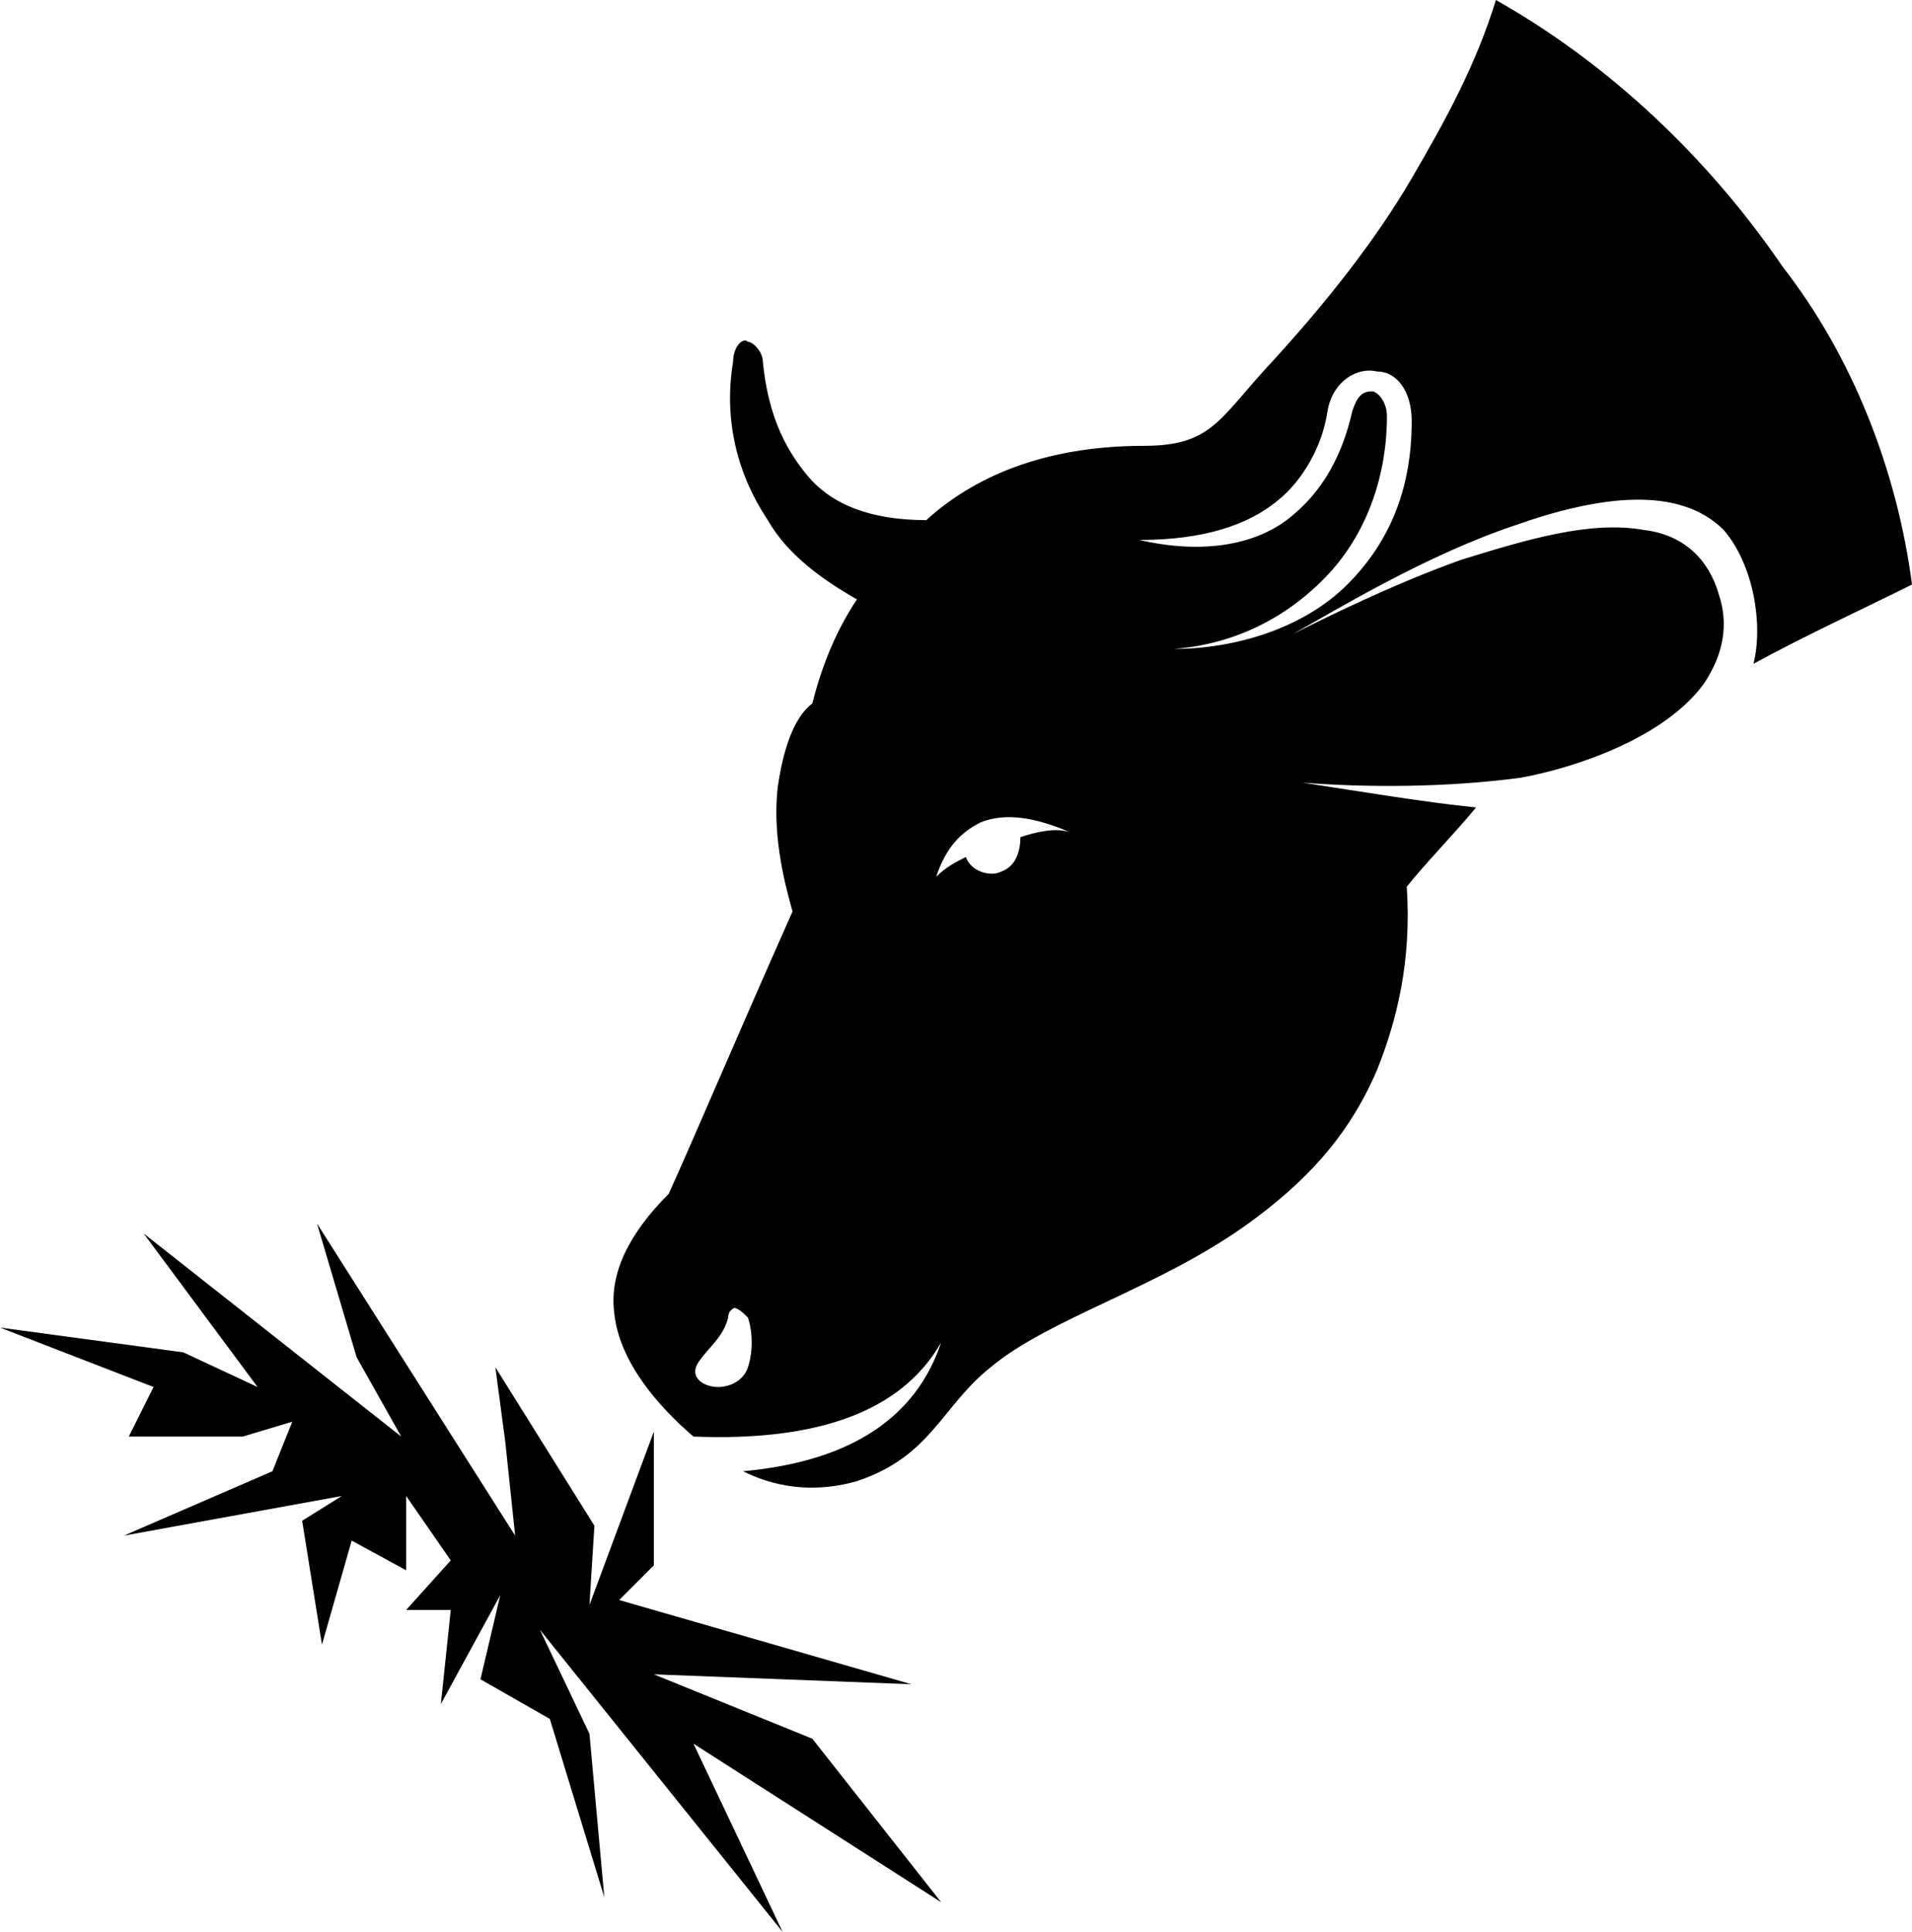 <?xml version="1.0" encoding="utf-8"?>
<!-- Generator: Adobe Illustrator 22.1.0, SVG Export Plug-In . SVG Version: 6.00 Build 0)  -->
<svg version="1.1" id="Layer_1" xmlns="http://www.w3.org/2000/svg" xmlns:xlink="http://www.w3.org/1999/xlink" x="0px" y="0px"
	 viewBox="0 0 38.6 39" style="enable-background:new 0 0 38.6 39;" xml:space="preserve">
<g>
	<path d="M38.6,11.8c-1,0.5-2.1,1-3.2,1.6c0.2-0.8,0-2-0.6-2.7c-0.9-0.9-2.5-0.7-4.2-0.1c-1.8,0.6-3.6,1.7-4.5,2.2
		c0.6-0.3,2-1,3.4-1.5c1.3-0.4,2.6-0.8,3.7-0.6c0.8,0.1,1.3,0.6,1.5,1.3c0.2,0.6,0.1,1.2-0.3,1.8c-0.8,1.1-2.6,1.7-3.7,1.9
		c-1.5,0.2-3.1,0.2-4.4,0.1c1.3,0.2,2.5,0.4,3.5,0.5c-0.5,0.6-1,1.1-1.4,1.6c0.1,1.5-0.2,2.7-0.6,3.7c-0.6,1.4-1.5,2.3-2.6,3.1
		c-1.8,1.3-4,1.9-5.2,2.9c-1,0.8-1.2,1.8-2.7,2.3c-0.7,0.2-1.5,0.2-2.3-0.2c2.2-0.2,3.5-1.1,4-2.6c-0.8,1.4-2.5,2-5,1.9
		c-0.7-0.6-1.5-1.5-1.6-2.5c-0.1-0.8,0.3-1.6,1.1-2.4c0.5-1.1,1.3-3,2.5-5.7c-0.2-0.7-0.4-1.6-0.3-2.5c0.1-0.7,0.3-1.4,0.7-1.7
		c0.2-0.8,0.5-1.5,0.9-2.1c-0.7-0.4-1.4-0.9-1.8-1.6c-0.6-0.9-0.9-2-0.7-3.2c0-0.3,0.2-0.5,0.3-0.4c0.1,0,0.3,0.2,0.3,0.4
		c0.1,1,0.4,1.7,0.9,2.3c0.5,0.6,1.3,0.9,2.4,0.9c1.1-1,2.6-1.5,4.4-1.5c1.3,0,1.5-0.5,2.4-1.5c1.3-1.4,2.3-2.7,3-3.9
		s1.3-2.3,1.7-3.6c2.3,1.3,4.3,3.2,5.8,5.4C37.4,7.2,38.3,9.5,38.6,11.8 M19.5,17.3c0.1,0.3,0.5,0.4,0.7,0.3
		c0.3-0.1,0.4-0.4,0.4-0.7c0.3-0.1,0.7-0.2,1-0.1c-0.7-0.3-1.3-0.4-1.8-0.2c-0.4,0.2-0.7,0.5-0.9,1.1C19.1,17.5,19.3,17.4,19.5,17.3
		 M23.7,13.1c1.2,0,2.6-0.4,3.5-1.3c0.9-0.9,1.3-2,1.3-3.3c0-0.6-0.3-1-0.7-1c-0.4-0.1-0.9,0.2-1,0.8c-0.1,0.7-0.5,1.4-1,1.8
		c-0.6,0.5-1.5,0.8-2.8,0.8c1.3,0.3,2.4,0.1,3.1-0.5c0.6-0.5,1-1.2,1.2-2.1c0.1-0.3,0.2-0.4,0.4-0.4c0.1,0,0.3,0.2,0.3,0.5
		c0,1.2-0.4,2.3-1.1,3.1C26.1,12.4,25,13,23.7,13.1 M14.7,26.6c-0.1,0.4-0.4,0.6-0.6,0.9c-0.2,0.3,0.1,0.5,0.4,0.5
		c0.2,0,0.5-0.1,0.6-0.4s0.1-0.7,0-1c-0.1-0.1-0.2-0.2-0.3-0.2C14.9,26.4,14.7,26.4,14.7,26.6"/>
	<polygon points="9.7,33.9 11.1,34.7 12.2,38.3 11.9,35 10.9,32.9 15.8,39 14,35.2 19,38.4 16.4,35.1 13.2,33.8 18.4,34 12.5,32.3 
		13.2,31.6 13.2,28.9 11.9,32.4 12,30.8 10,27.6 10.2,29.1 10.4,31 6.4,24.7 7.2,27.4 8.1,29 2.9,24.9 5.2,28 3.7,27.3 0,26.8 
		3.1,28 2.6,29 4.9,29 5.9,28.7 5.5,29.7 2.5,31 6.9,30.2 6.1,30.7 6.5,33.2 7.1,31.1 8.2,31.7 8.2,30.2 9.1,31.5 8.2,32.5 
		9.1,32.5 8.9,34.4 10.1,32.2 	"/>
</g>
</svg>
